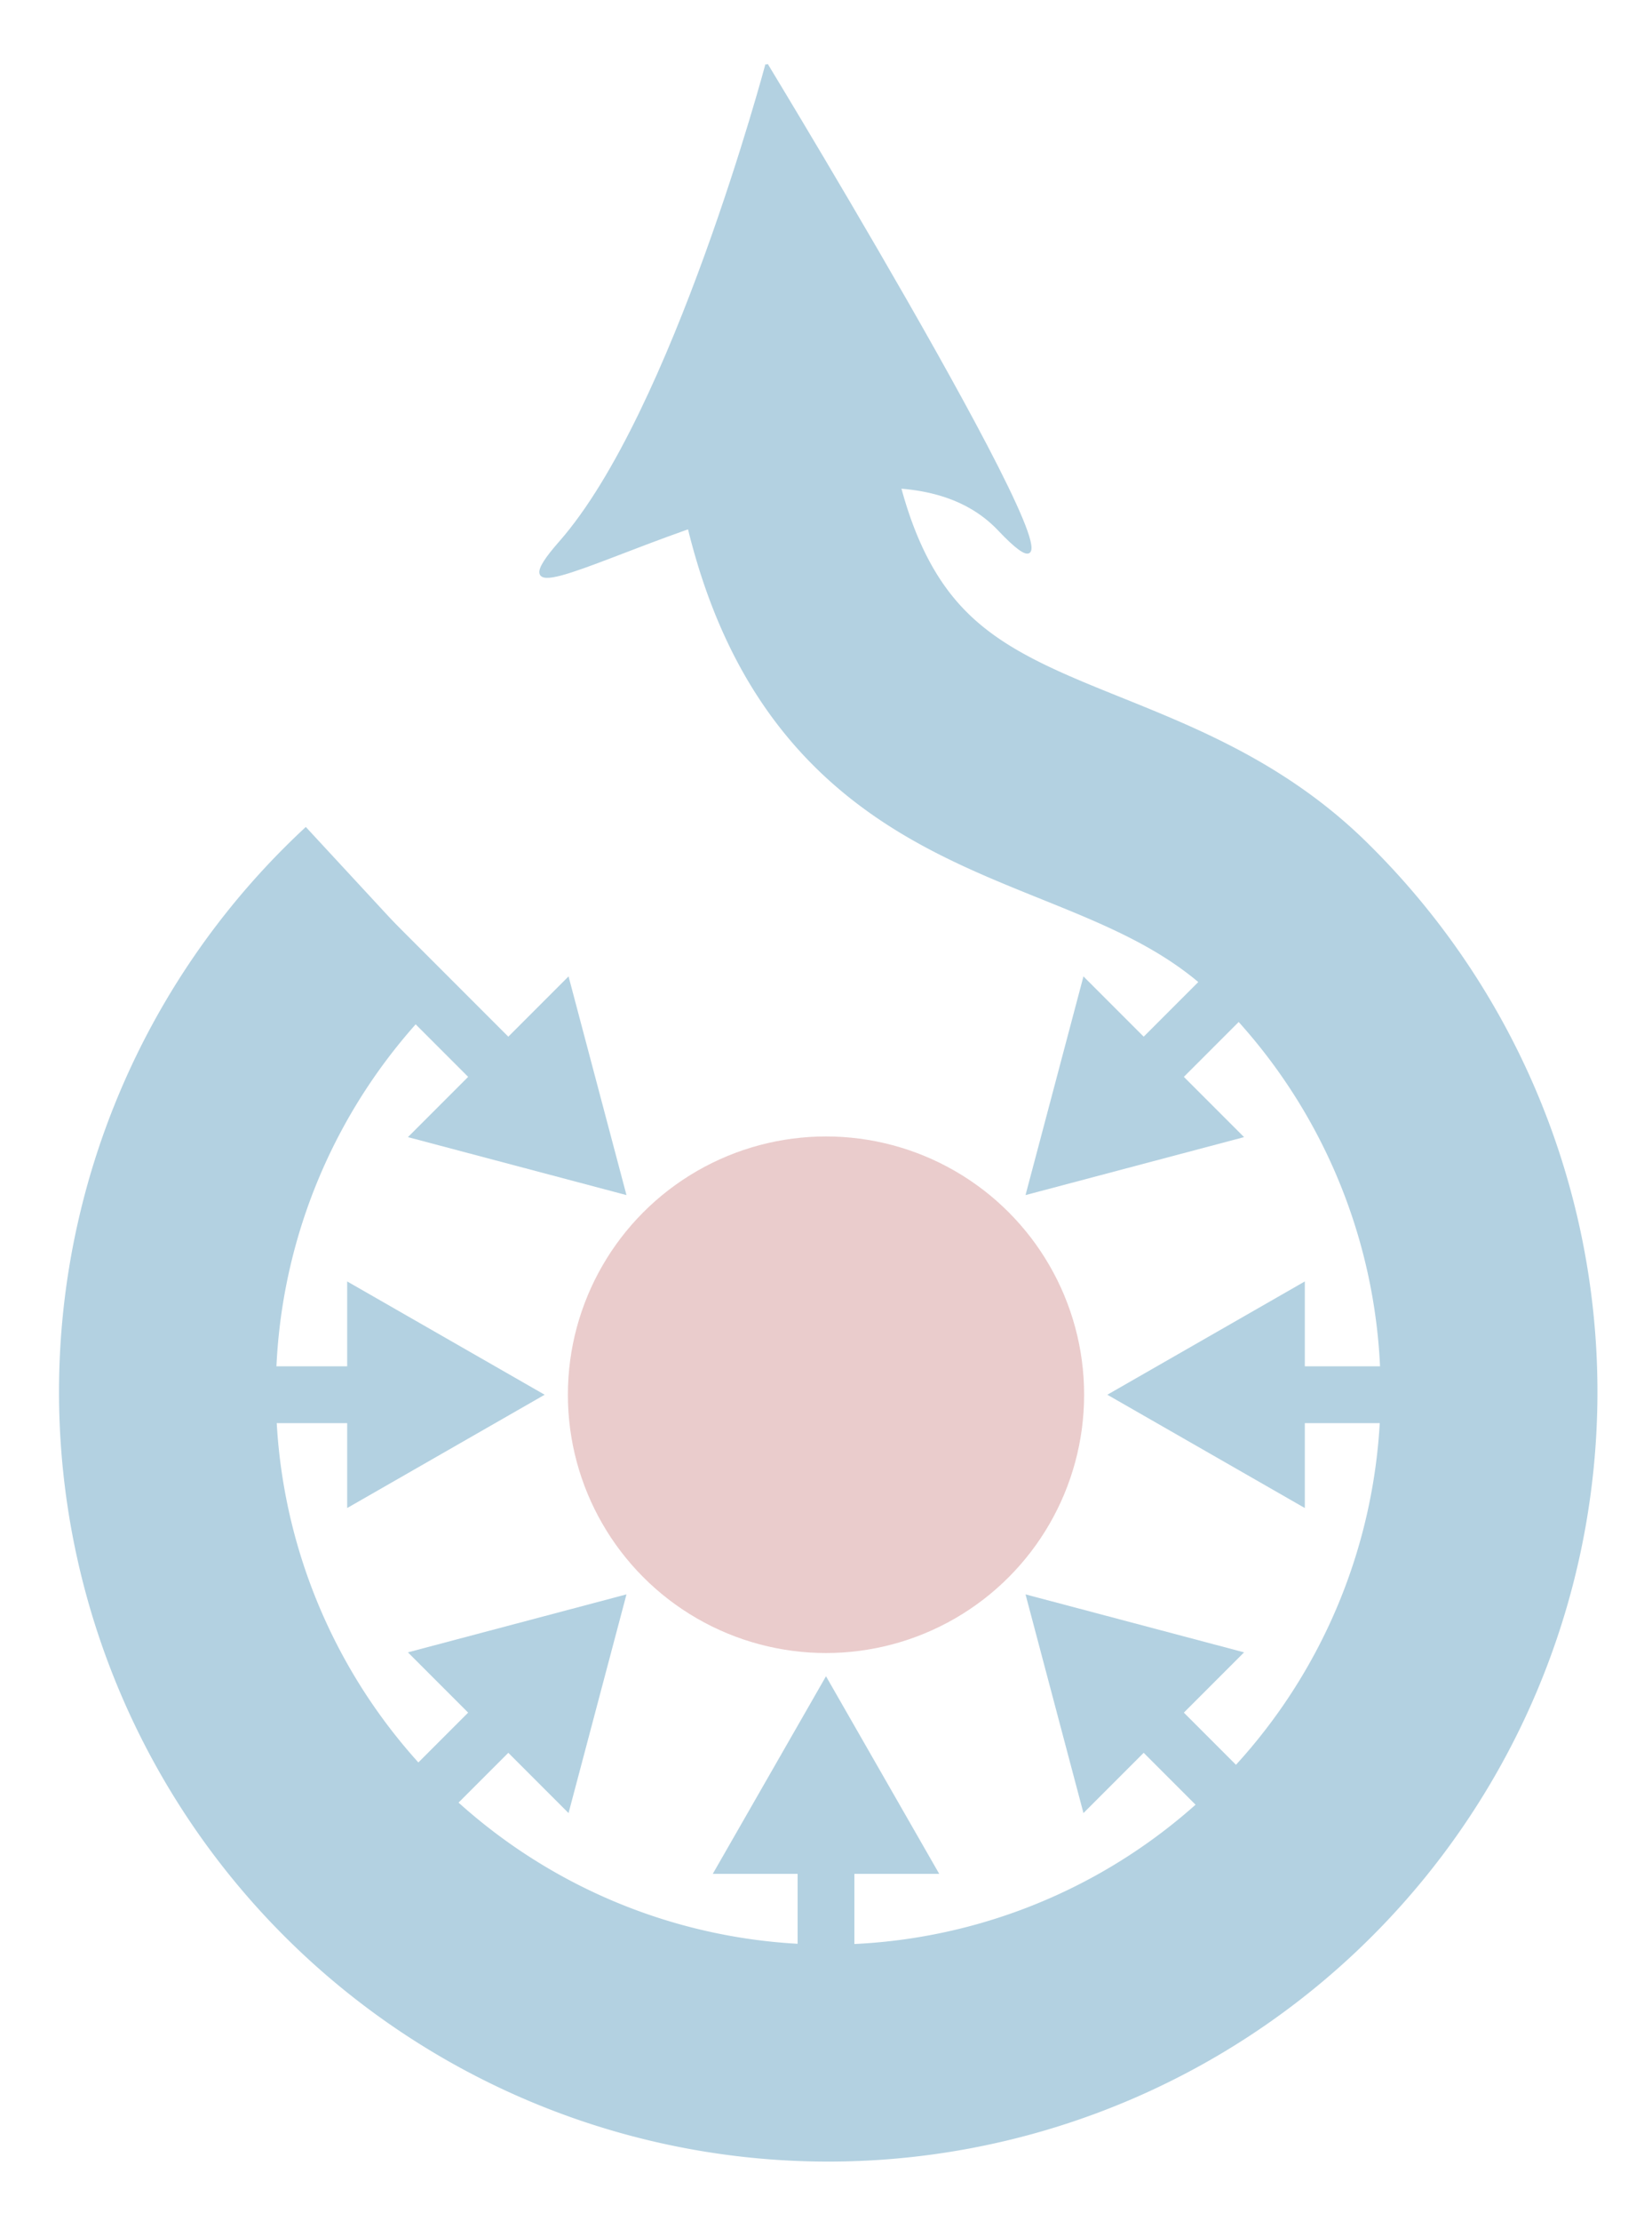 <?xml version="1.0" encoding="UTF-8"?>
<svg xmlns="http://www.w3.org/2000/svg"
width="640" height="860" viewBox="-320 -540 640 860">
<circle r="100" fill="#900" opacity=".2"/>
<g stroke="#069" opacity=".3">
<path fill="none" stroke-width="84" d="m-173-189a256,256 0 1,0 354,6c-71-71-177-35-199-190"/>
<path stroke-width="22" d="m-181-181 54,54m254,254 54,54m-362,0 54-54m254-254 54-54m75,181h-76m-360,0h-76m256,180v76"/>
<path fill="#069" d="m-78-78-83-22 61-61zm156,0 22-83 61,61zm32,78 75-43v86zm-32,78 22,83 61-61zm-78,32 -43,75h86zm-78-32 -22,83 -61-61zm-32-78 -75-43v86zm87-515c0,0-36,135-80,185s116-62 170-5-90-180-90-180"/>
</g></svg>
